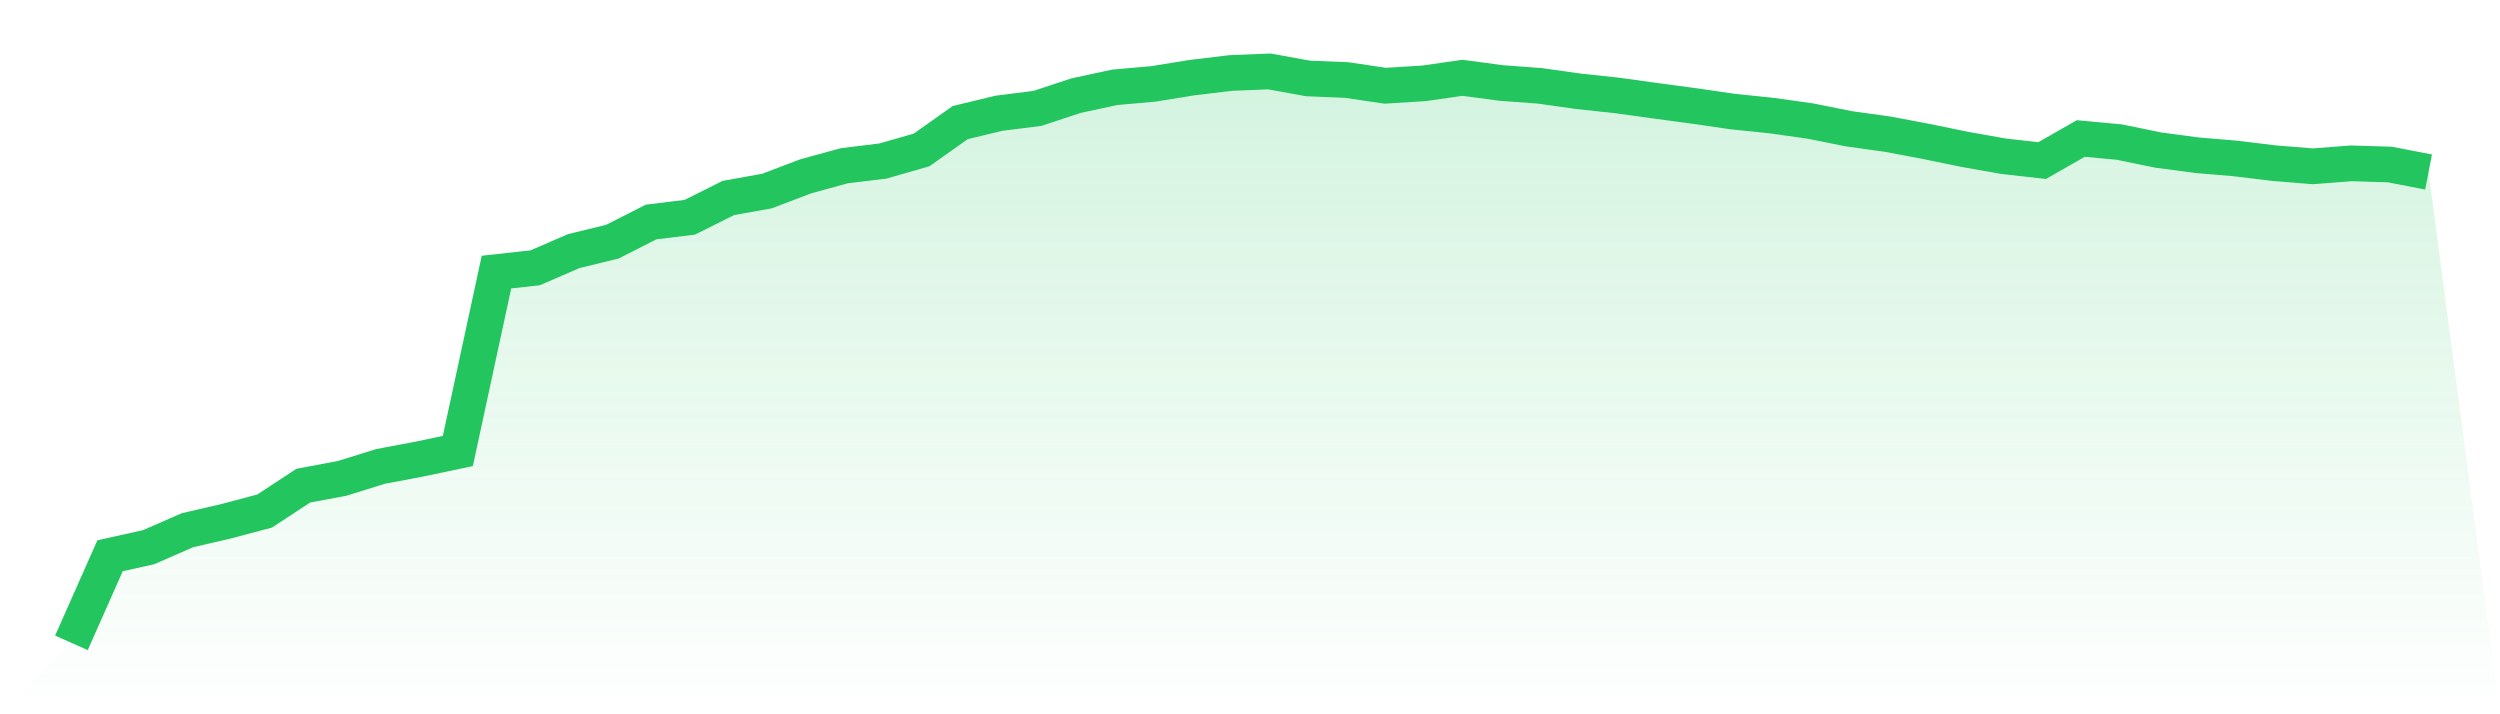 <svg viewBox="0 0 140 40" xmlns="http://www.w3.org/2000/svg">
<defs>
<linearGradient id="gradient" x1="0" x2="0" y1="0" y2="1">
<stop offset="0%" stop-color="#22c55e" stop-opacity="0.2"/>
<stop offset="100%" stop-color="#22c55e" stop-opacity="0"/>
</linearGradient>
</defs>
<path d="M4,36 L4,36 L6.164,31.122 L8.328,30.641 L10.492,29.694 L12.656,29.192 L14.82,28.618 L16.984,27.196 L19.148,26.792 L21.311,26.12 L23.475,25.711 L25.639,25.256 L27.803,15.236 L29.967,14.998 L32.131,14.061 L34.295,13.534 L36.459,12.432 L38.623,12.168 L40.787,11.087 L42.951,10.699 L45.115,9.876 L47.279,9.282 L49.443,9.018 L51.607,8.397 L53.77,6.866 L55.934,6.343 L58.098,6.069 L60.262,5.355 L62.426,4.89 L64.59,4.698 L66.754,4.347 L68.918,4.088 L71.082,4 L73.246,4.393 L75.41,4.481 L77.574,4.802 L79.738,4.667 L81.902,4.357 L84.066,4.647 L86.23,4.807 L88.393,5.112 L90.557,5.345 L92.721,5.645 L94.885,5.935 L97.049,6.25 L99.213,6.473 L101.377,6.778 L103.541,7.212 L105.705,7.512 L107.869,7.921 L110.033,8.366 L112.197,8.749 L114.361,8.992 L116.525,7.756 L118.689,7.957 L120.852,8.402 L123.016,8.692 L125.18,8.873 L127.344,9.137 L129.508,9.313 L131.672,9.147 L133.836,9.214 L136,9.633 L140,40 L0,40 z" fill="url(#gradient)"/>
<path d="M4,36 L4,36 L6.164,31.122 L8.328,30.641 L10.492,29.694 L12.656,29.192 L14.82,28.618 L16.984,27.196 L19.148,26.792 L21.311,26.12 L23.475,25.711 L25.639,25.256 L27.803,15.236 L29.967,14.998 L32.131,14.061 L34.295,13.534 L36.459,12.432 L38.623,12.168 L40.787,11.087 L42.951,10.699 L45.115,9.876 L47.279,9.282 L49.443,9.018 L51.607,8.397 L53.77,6.866 L55.934,6.343 L58.098,6.069 L60.262,5.355 L62.426,4.89 L64.59,4.698 L66.754,4.347 L68.918,4.088 L71.082,4 L73.246,4.393 L75.41,4.481 L77.574,4.802 L79.738,4.667 L81.902,4.357 L84.066,4.647 L86.23,4.807 L88.393,5.112 L90.557,5.345 L92.721,5.645 L94.885,5.935 L97.049,6.25 L99.213,6.473 L101.377,6.778 L103.541,7.212 L105.705,7.512 L107.869,7.921 L110.033,8.366 L112.197,8.749 L114.361,8.992 L116.525,7.756 L118.689,7.957 L120.852,8.402 L123.016,8.692 L125.18,8.873 L127.344,9.137 L129.508,9.313 L131.672,9.147 L133.836,9.214 L136,9.633" fill="none" stroke="#22c55e" stroke-width="2"/>
</svg>
